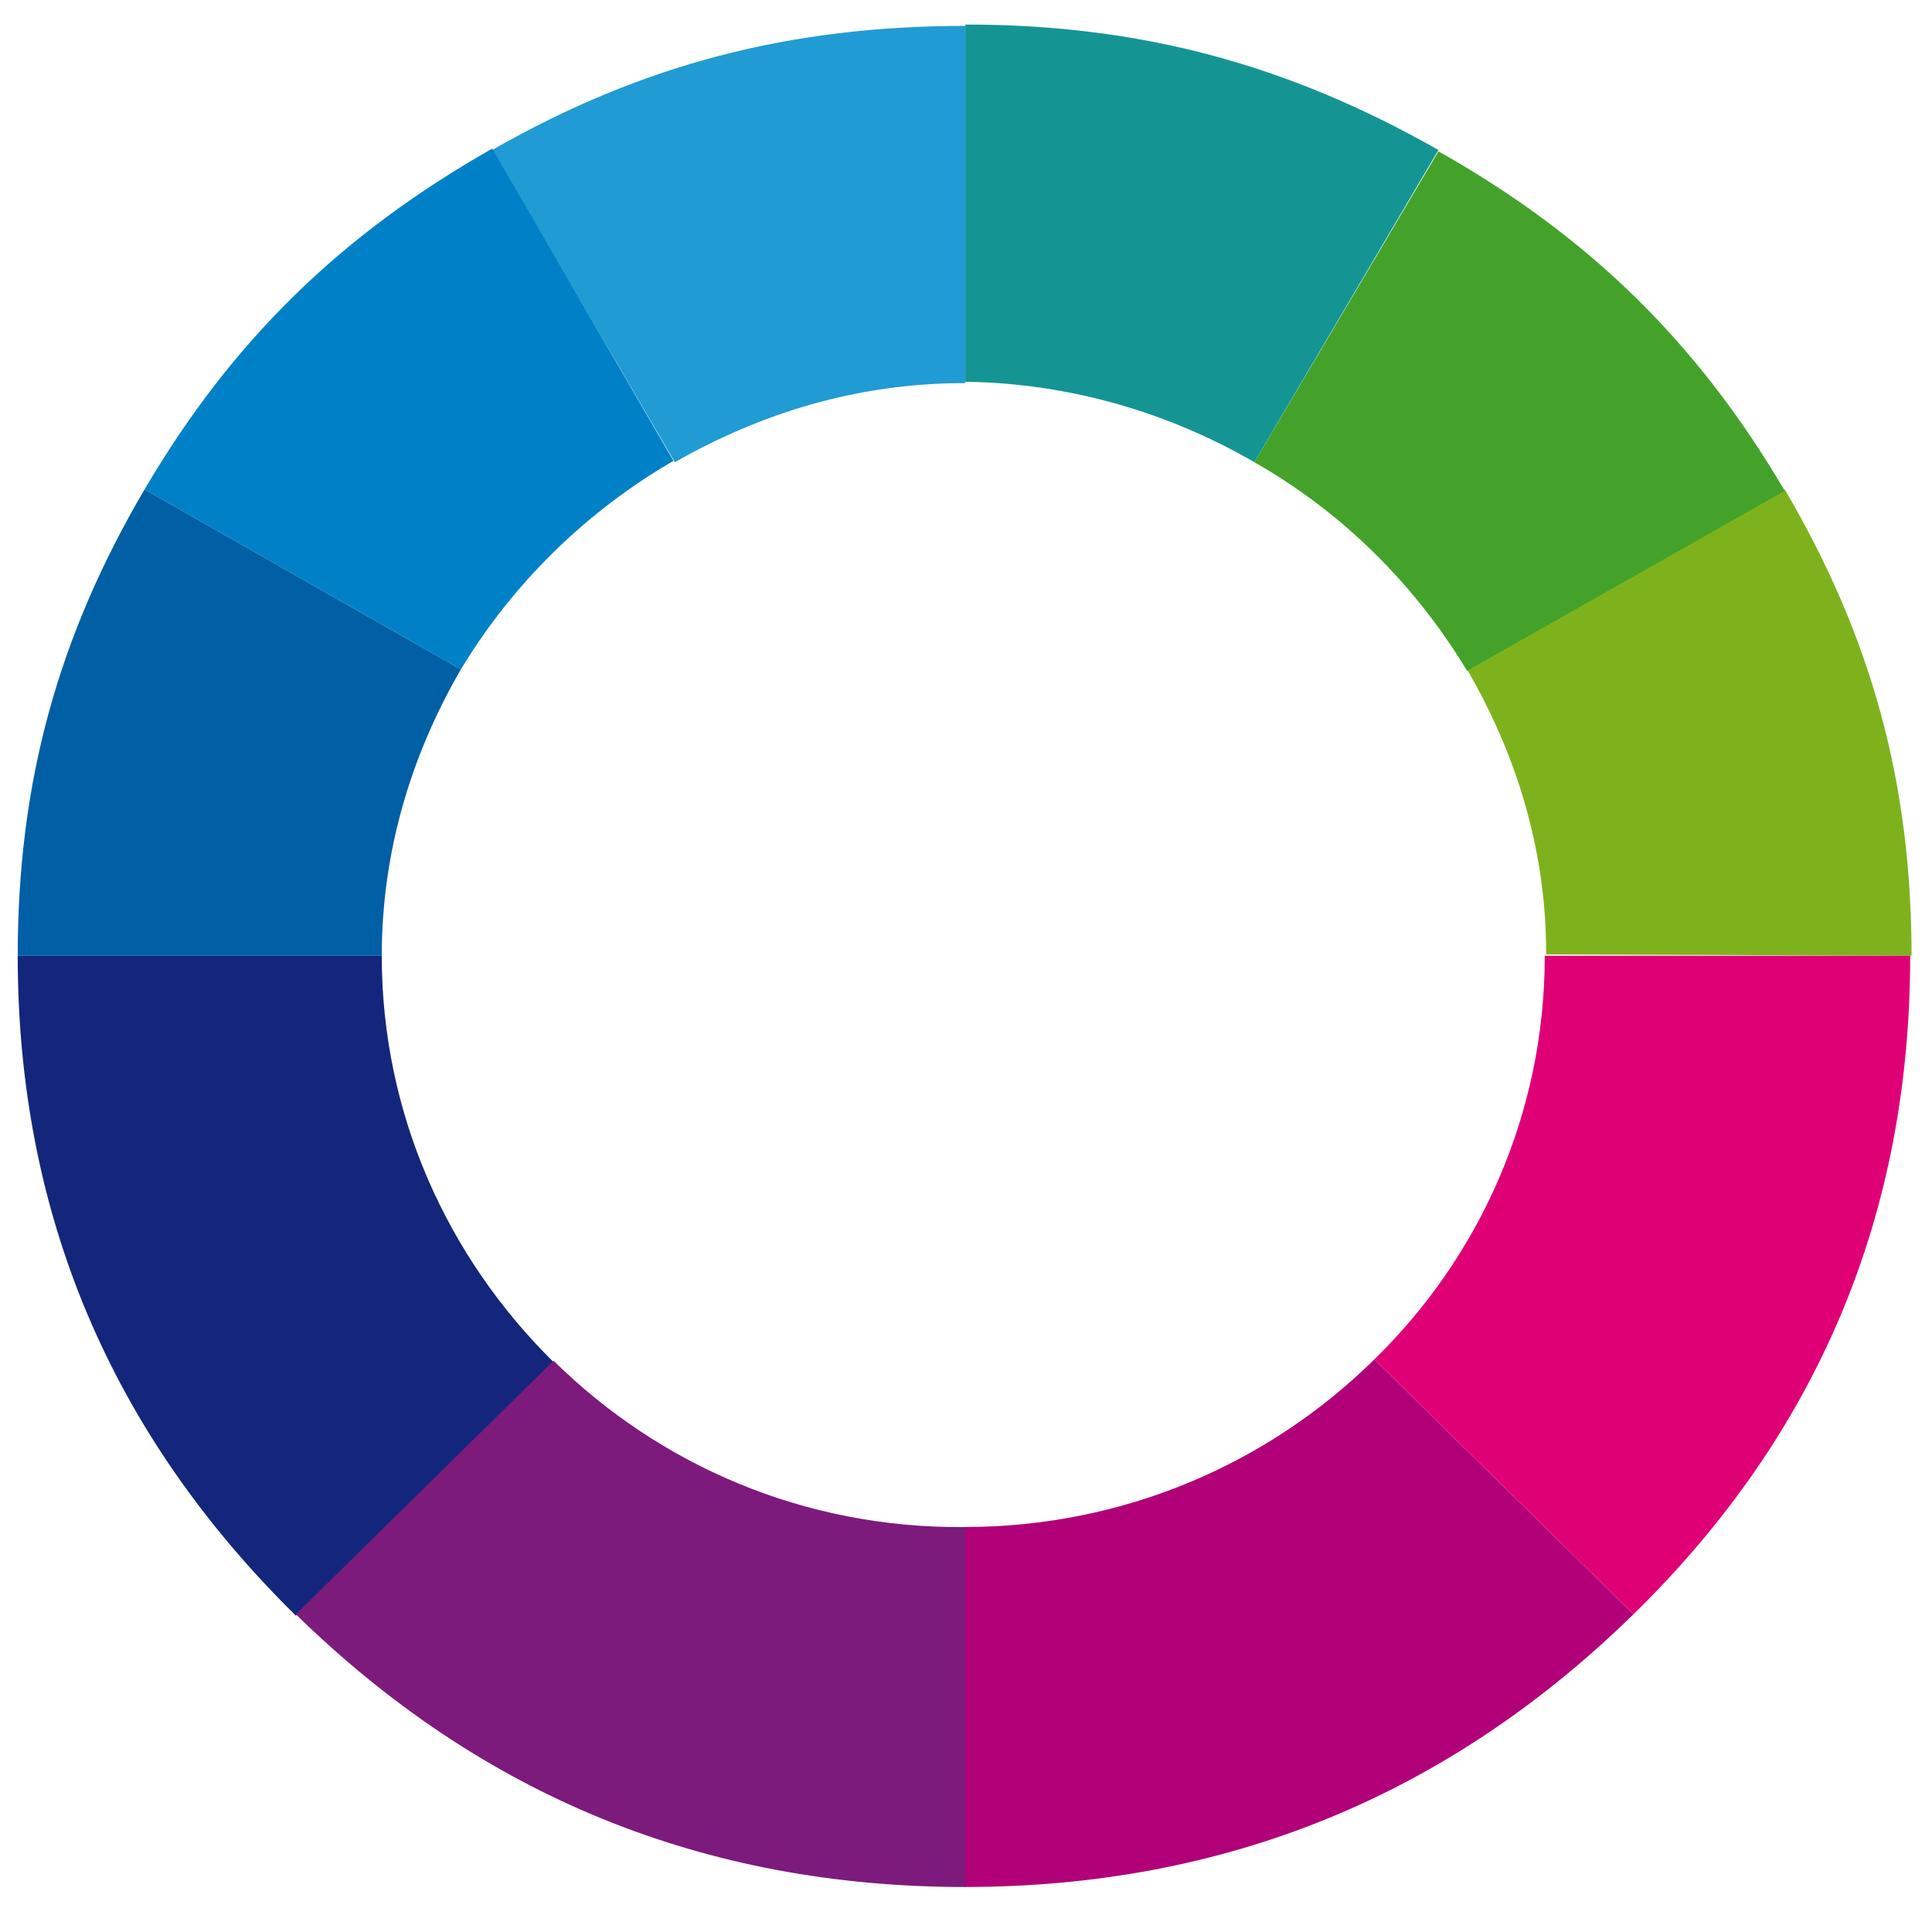 <?xml version="1.0" encoding="utf-8"?>
<!-- Generator: Adobe Illustrator 23.0.1, SVG Export Plug-In . SVG Version: 6.00 Build 0)  -->
<svg xmlns="http://www.w3.org/2000/svg" xmlns:xlink="http://www.w3.org/1999/xlink" version="1.1" id="Laag_1" x="0px" y="0px" viewBox="0 0 141.7 141.7" style="enable-background:new 0 0 141.7 141.7;" xml:space="preserve" width="141.7" height="141.7">
<style type="text/css">
	.st0{clip-path:url(#SVGID_2_);fill:#149593;}
	.st1{clip-path:url(#SVGID_2_);fill:#219BD3;}
	.st2{clip-path:url(#SVGID_2_);fill:#0081C7;}
	.st3{clip-path:url(#SVGID_2_);fill:#005FA5;}
	.st4{clip-path:url(#SVGID_2_);fill:#7EB21D;}
	.st5{clip-path:url(#SVGID_2_);fill:#44A22B;}
	.st6{clip-path:url(#SVGID_2_);fill:#B10078;}
	.st7{clip-path:url(#SVGID_2_);fill:#14267B;}
	.st8{clip-path:url(#SVGID_2_);fill:#7C1B7B;}
	.st9{clip-path:url(#SVGID_2_);fill:#DF0076;}
</style>
<g>
	<defs>
		<rect id="SVGID_1_" x="1.3" y="1.8" width="138.9" height="136.6"/>
	</defs>
	<clipPath id="SVGID_2_">
		<use xlink:href="#SVGID_1_" style="overflow:visible;"/>
	</clipPath>
	<path class="st0" d="M92,33.9L105.5,11C94.4,4.7,83.6,1.8,70.8,1.8l0,26.2C78.5,28.1,85.8,30.3,92,33.9"/>
	<path class="st1" d="M70.8,28.1l0-26.2c-12.8,0-23.7,2.8-34.7,9.1l13.4,22.9c6.3-3.6,13.4-5.8,21.2-5.8   C70.7,28.1,70.7,28.1,70.8,28.1"/>
	<path class="st2" d="M49.4,33.8L36.1,10.9C25,17.2,17,25,10.6,35.9l23.2,13.2C37.6,42.8,43,37.5,49.4,33.8"/>
	<path class="st3" d="M33.8,49.1L10.6,35.9C4.2,46.8,1.3,57.5,1.3,70.1l26.7,0c0,0,0,0,0,0C28,62.4,30.2,55.3,33.8,49.1"/>
	<path class="st4" d="M140.2,70.1c0-12.6-2.9-23.3-9.3-34.2l-23.3,13.2c3.6,6.2,5.8,13.2,5.8,20.8c0,0,0,0.1,0,0.1L140.2,70.1z"/>
	<path class="st5" d="M130.9,36c-6.4-10.9-14.4-18.7-25.4-24.9L92,33.9c6.5,3.7,11.8,9,15.6,15.3L130.9,36z"/>
	<path class="st6" d="M70.7,112v26.4c19.2,0,35.5-6.7,49.1-20l-19-18.7C93.1,107.3,82.5,112,70.7,112"/>
	<path class="st7" d="M28,70.1l-26.7,0c0,18.9,6.8,35,20.4,48.4l18.9-18.6C32.8,92.2,28,81.7,28,70.1"/>
	<path class="st8" d="M40.6,99.8l-18.9,18.6c13.6,13.3,29.9,20,49.1,20V112c0,0-0.1,0-0.1,0C58.9,112.1,48.3,107.4,40.6,99.8"/>
	<path class="st9" d="M100.8,99.7l19,18.7c13.6-13.3,20.3-29.4,20.3-48.3l-26.8,0C113.3,81.7,108.5,92.2,100.8,99.7"/>
</g>
</svg>
